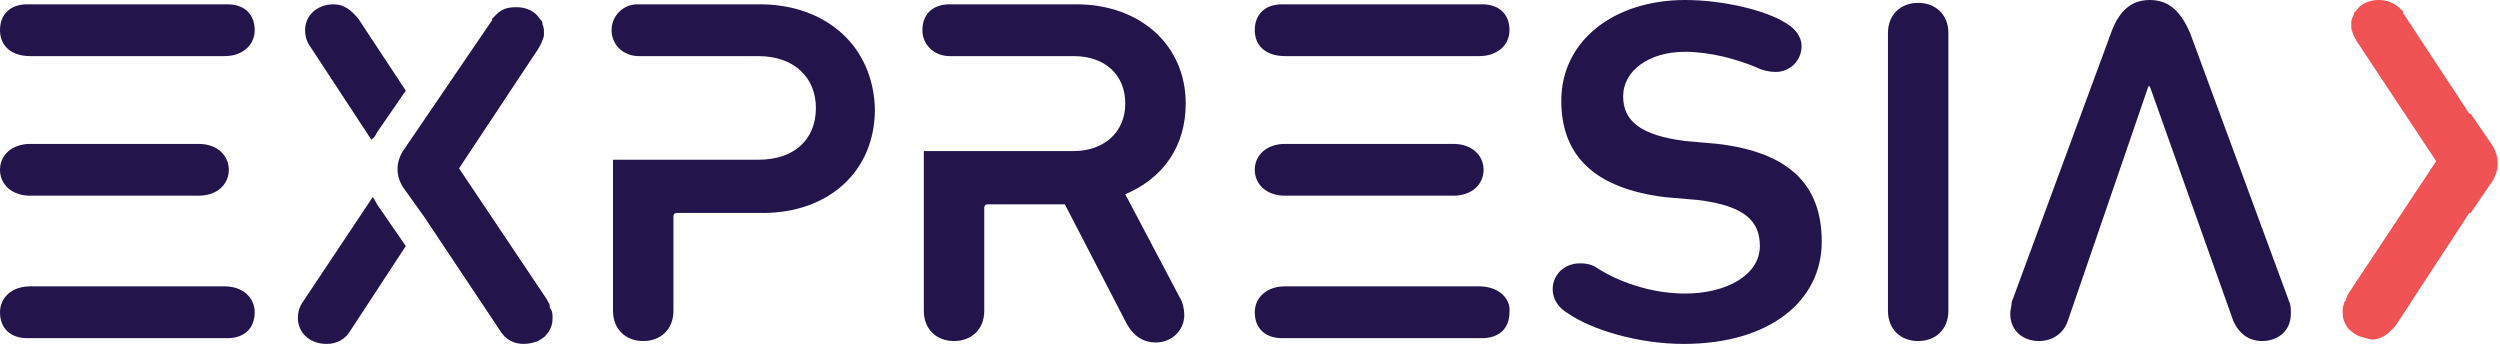 <svg width="189" height="26" viewBox="0 0 189 26" fill="none" xmlns="http://www.w3.org/2000/svg">
<path d="M57.439 0.326H48.193C47.105 0.326 46.234 1.196 46.234 2.284C46.234 3.372 47.105 4.242 48.301 4.242H51.021H57.331C60.05 4.242 61.682 5.874 61.682 8.159C61.682 10.552 60.05 12.075 57.331 12.075H51.021H46.343V23.498C46.343 24.912 47.322 25.782 48.628 25.782C49.933 25.782 50.912 24.912 50.912 23.498V16.318C50.912 16.209 51.021 16.1 51.13 16.1H57.657C62.661 16.1 66.142 12.945 66.142 8.268C66.034 3.481 62.444 0.326 57.439 0.326Z" fill="#23154C"/>
<path d="M85.071 14.686C87.9 13.489 89.64 11.096 89.64 7.832C89.64 3.372 86.159 0.326 81.373 0.326H71.799C70.494 0.326 69.732 1.088 69.732 2.284C69.732 3.372 70.603 4.242 71.799 4.242H74.519H81.155C83.548 4.242 85.071 5.657 85.071 7.832C85.071 10.008 83.439 11.422 81.155 11.422H74.519H69.841V23.498C69.841 24.912 70.82 25.782 72.126 25.782C73.431 25.782 74.41 24.912 74.41 23.498V15.665C74.41 15.556 74.519 15.447 74.628 15.447H80.502L85.18 24.477C85.724 25.456 86.486 25.891 87.356 25.891C88.661 25.891 89.532 24.912 89.532 23.824C89.532 23.389 89.423 22.845 89.205 22.519L85.071 14.686Z" fill="#23154C"/>
<path d="M118.578 23.715C117.816 23.28 117.381 22.628 117.381 21.866C117.381 20.778 118.251 19.908 119.448 19.908C119.992 19.908 120.427 20.017 120.862 20.343C122.82 21.54 125.213 22.192 127.389 22.192C130.544 22.192 133.046 20.778 133.046 18.602C133.046 16.753 131.958 15.556 128.368 15.121L125.866 14.904C120.644 14.251 118.034 11.858 118.034 7.615C118.034 3.046 122.059 0 127.389 0C130.218 0 133.481 0.762 135.004 1.741C135.766 2.176 136.201 2.828 136.201 3.481C136.201 4.569 135.331 5.439 134.243 5.439C133.808 5.439 133.264 5.331 132.829 5.113C131.306 4.46 129.239 3.916 127.389 3.916C124.67 3.916 122.711 5.331 122.711 7.289C122.711 9.138 124.017 10.226 127.389 10.661L129.891 10.879C135.222 11.531 137.724 13.925 137.724 18.276C137.724 22.736 133.808 26 127.28 26C123.799 26 120.318 24.912 118.578 23.715Z" fill="#23154C"/>
<path d="M142.729 2.502C142.729 1.088 143.708 0.218 145.013 0.218C146.318 0.218 147.298 1.088 147.298 2.502V23.498C147.298 24.912 146.318 25.783 145.013 25.783C143.708 25.783 142.729 24.912 142.729 23.498V2.502Z" fill="#23154C"/>
<path d="M156.326 24.259C156 25.238 155.129 25.782 154.15 25.782C152.954 25.782 151.975 25.021 151.975 23.715C151.975 23.389 152.083 23.172 152.083 22.845L159.59 2.502C160.134 0.979 161.004 0 162.527 0C164.05 0 164.92 0.979 165.573 2.502L173.079 22.845C173.188 23.063 173.188 23.389 173.188 23.715C173.188 25.021 172.209 25.782 171.012 25.782C170.033 25.782 169.272 25.238 168.837 24.259L162.527 6.527H162.418L156.326 24.259Z" fill="#23154C"/>
<path d="M16.971 21.648H14.577H4.678H2.285C0.87 21.648 0 22.519 0 23.607C0 24.803 0.762 25.565 2.067 25.565H2.285H16.971H17.188C18.494 25.565 19.255 24.803 19.255 23.607C19.255 22.519 18.385 21.648 16.971 21.648Z" fill="#23154C"/>
<path d="M2.285 14.795H4.678H12.619H15.013C16.427 14.795 17.297 13.925 17.297 12.837C17.297 11.749 16.427 10.879 15.013 10.879H12.619H4.678H2.285C0.87 10.879 0 11.749 0 12.837C0 13.925 0.87 14.795 2.285 14.795Z" fill="#23154C"/>
<path d="M2.285 4.242H4.678H14.577H16.971C18.385 4.242 19.255 3.372 19.255 2.284C19.255 1.088 18.494 0.326 17.188 0.326H16.971H2.285H2.067C0.762 0.326 0 1.088 0 2.284C0 3.481 0.87 4.242 2.285 4.242Z" fill="#23154C"/>
<path d="M111.832 21.648H109.439H99.539H97.146C95.732 21.648 94.861 22.519 94.861 23.607C94.861 24.803 95.623 25.565 96.928 25.565H97.146H111.832H112.05C113.355 25.565 114.117 24.803 114.117 23.607C114.225 22.519 113.246 21.648 111.832 21.648Z" fill="#23154C"/>
<path d="M97.146 14.795H99.539H107.481H109.874C111.288 14.795 112.158 13.925 112.158 12.837C112.158 11.749 111.288 10.879 109.874 10.879H107.481H99.539H97.146C95.732 10.879 94.861 11.749 94.861 12.837C94.861 13.925 95.732 14.795 97.146 14.795Z" fill="#23154C"/>
<path d="M97.146 4.242H99.539H109.439H111.832C113.246 4.242 114.117 3.372 114.117 2.284C114.117 1.088 113.355 0.326 112.05 0.326H111.832H97.146H96.928C95.623 0.326 94.861 1.088 94.861 2.284C94.861 3.481 95.732 4.242 97.146 4.242Z" fill="#23154C"/>
<path d="M178.191 25.347C178.083 25.238 177.974 25.238 177.865 25.13C177.756 25.021 177.539 24.912 177.43 24.695C177.212 24.368 177.104 24.042 177.104 23.607C177.104 23.389 177.104 23.172 177.212 22.954C177.212 22.845 177.212 22.845 177.321 22.736C177.321 22.628 177.43 22.519 177.43 22.41C177.43 22.301 177.539 22.301 177.539 22.192L184.175 12.184L178.191 3.155C177.974 2.828 177.865 2.502 177.756 2.176C177.756 2.067 177.756 1.958 177.756 1.849C177.756 1.632 177.756 1.414 177.865 1.305C177.865 1.197 177.974 1.088 177.974 0.979C177.974 0.87 178.083 0.87 178.083 0.87C178.409 0.326 179.062 0 179.823 0C180.476 0 180.911 0.218 181.346 0.544C181.455 0.653 181.564 0.762 181.673 0.87C181.673 0.87 181.673 0.87 181.673 0.979L186.677 8.594H186.786L188.417 10.987C188.961 11.858 188.961 12.837 188.417 13.707L186.786 16.1H186.677L181.129 24.586C180.585 25.238 180.041 25.674 179.279 25.674C178.844 25.565 178.409 25.456 178.191 25.347Z" fill="#F15254"/>
<path d="M39.599 26C38.837 26 38.185 25.674 37.75 24.912L32.093 16.427L30.461 14.142C29.917 13.272 29.917 12.293 30.461 11.422L37.206 1.523C37.206 1.523 37.206 1.523 37.206 1.414C37.315 1.305 37.423 1.196 37.532 1.088C37.967 0.653 38.402 0.544 39.055 0.544C39.817 0.544 40.469 0.87 40.796 1.414L40.904 1.523C41.013 1.632 41.013 1.74 41.013 1.849C41.122 2.067 41.122 2.284 41.122 2.393C41.122 2.502 41.122 2.611 41.122 2.719C41.013 3.046 40.904 3.372 40.687 3.699L34.704 12.728L41.34 22.627C41.34 22.736 41.448 22.736 41.448 22.845C41.557 22.954 41.557 23.063 41.557 23.171C41.557 23.28 41.557 23.28 41.666 23.389C41.775 23.607 41.775 23.824 41.775 24.042C41.775 24.477 41.666 24.803 41.448 25.13C41.34 25.238 41.231 25.456 41.013 25.565C40.904 25.674 40.796 25.674 40.687 25.782C40.361 25.891 40.034 26 39.599 26ZM28.503 10.008L30.678 6.853L27.089 1.414C26.545 0.761 26.001 0.326 25.239 0.326C23.934 0.326 23.064 1.196 23.064 2.284C23.064 2.719 23.172 3.155 23.499 3.59L28.068 10.552C28.285 10.443 28.394 10.226 28.503 10.008ZM28.503 15.447C28.394 15.23 28.285 15.012 28.176 14.904L22.955 22.736C22.628 23.171 22.52 23.607 22.52 24.042C22.52 25.13 23.39 26 24.695 26C25.457 26 26.11 25.674 26.545 24.912L30.678 18.602L28.503 15.447Z" fill="#23154C"/>
</svg>
